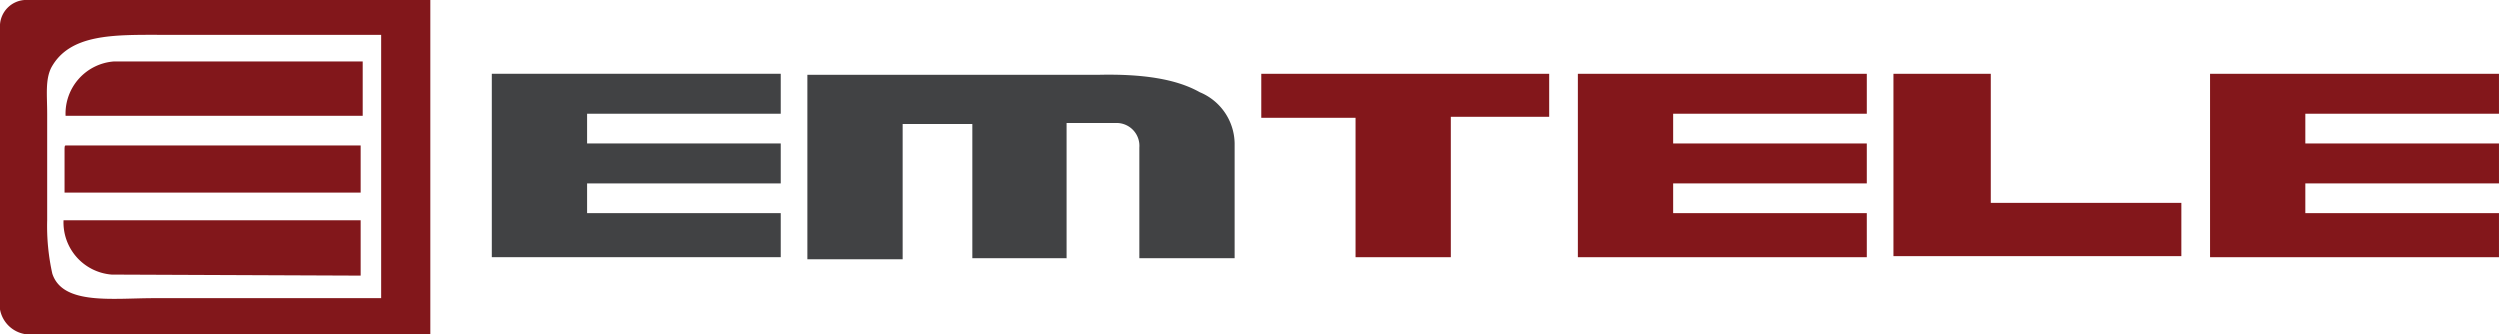 <svg xmlns="http://www.w3.org/2000/svg" xmlns:xlink="http://www.w3.org/1999/xlink" width="219.898" height="29.38" viewBox="0 0 219.898 29.38">
  <defs>
    <clipPath id="clip-path">
      <rect id="Rectangle_95" data-name="Rectangle 95" width="219.898" height="29.38"/>
    </clipPath>
  </defs>
  <g id="emtele-logo-svg" transform="translate(-3 -1.7)">
    <g id="Group_8" data-name="Group 8" transform="translate(3 1.7)" clip-path="url(#clip-path)">
      <path id="Path_1" data-name="Path 1" d="M5.163,1.7H40.851V31.08H5.163A2.684,2.684,0,0,1,3,28.917V3.863A2.325,2.325,0,0,1,5.163,1.7m11.9,3.064c-4.056,0-7.931-.09-9.553,2.884-.541,1.081-.36,2.433-.36,4.056v9.373A19.25,19.25,0,0,0,7.6,25.763c.9,2.794,5.317,2.163,8.922,2.163H36.526V4.764Z" transform="translate(-3 -1.7)" fill="#82171b" fill-rule="evenodd"/>
    </g>
    <g id="Group_9" data-name="Group 9" transform="translate(3 1.7)" clip-path="url(#clip-path)">
      <path id="Path_2" data-name="Path 2" d="M35.535,7.7v4.776H9.4A4.6,4.6,0,0,1,13.636,7.7" transform="translate(-3.632 -2.293)" fill="#82171b" fill-rule="evenodd"/>
    </g>
    <g id="Group_10" data-name="Group 10" transform="translate(3 1.7)" clip-path="url(#clip-path)">
      <path id="Path_3" data-name="Path 3" d="M9.39,15.9H35.345v4.146H9.3V16.17c0-.09,0-.27.09-.27" transform="translate(-3.622 -3.103)" fill="#82171b" fill-rule="evenodd"/>
    </g>
    <g id="Group_11" data-name="Group 11" transform="translate(3 1.7)" clip-path="url(#clip-path)">
      <path id="Path_4" data-name="Path 4" d="M35.335,28.067V23.2H9.2a4.6,4.6,0,0,0,4.236,4.776" transform="translate(-3.612 -3.824)" fill="#82171b" fill-rule="evenodd"/>
    </g>
    <g id="Group_12" data-name="Group 12" transform="translate(3 1.7)" clip-path="url(#clip-path)">
      <path id="Path_5" data-name="Path 5" d="M76.414,25.032H51V8.9H76.414v3.515H59.381v2.614H76.414v3.515H59.381v2.614H76.414Z" transform="translate(-7.741 -2.411)" fill="#414244"/>
    </g>
    <g id="Group_13" data-name="Group 13" transform="translate(3 1.7)" clip-path="url(#clip-path)">
      <path id="Path_6" data-name="Path 6" d="M104.691,25.131H96.31V13.325H90.181v11.9H81.8V9h25.595c3.875-.09,6.849.36,8.922,1.532a4.95,4.95,0,0,1,3.064,4.506V25.131H111V15.4a2.008,2.008,0,0,0-1.983-2.163H104.6v11.9Z" transform="translate(-10.784 -2.42)" fill="#414244"/>
    </g>
    <g id="Group_14" data-name="Group 14" transform="translate(3 1.7)" clip-path="url(#clip-path)">
      <path id="Path_7" data-name="Path 7" d="M142.773,25.032h-8.381V12.775H126.1V8.9h25.324v3.785h-8.652Z" transform="translate(-15.159 -2.411)" fill="#83171b"/>
    </g>
    <g id="Group_15" data-name="Group 15" transform="translate(3 1.7)" clip-path="url(#clip-path)">
      <path id="Path_8" data-name="Path 8" d="M182.415,25.032H157V8.9h25.415v3.515H165.381v2.614h17.033v3.515H165.381v2.614h17.033Z" transform="translate(-18.212 -2.411)" fill="#83171b"/>
    </g>
    <g id="Group_16" data-name="Group 16" transform="translate(3 1.7)" clip-path="url(#clip-path)">
      <path id="Path_9" data-name="Path 9" d="M213.124,24.942H187.8V8.9h8.562V20.255h16.763Z" transform="translate(-21.254 -2.411)" fill="#83171b"/>
    </g>
    <g id="Group_17" data-name="Group 17" transform="translate(3 1.7)" clip-path="url(#clip-path)">
      <path id="Path_10" data-name="Path 10" d="M244.114,25.032H218.7V8.9h25.414v3.515H227.081v2.614h17.033v3.515H227.081v2.614h17.033Z" transform="translate(-24.306 -2.411)" fill="#83171b"/>
    </g>
  </g>
</svg>
